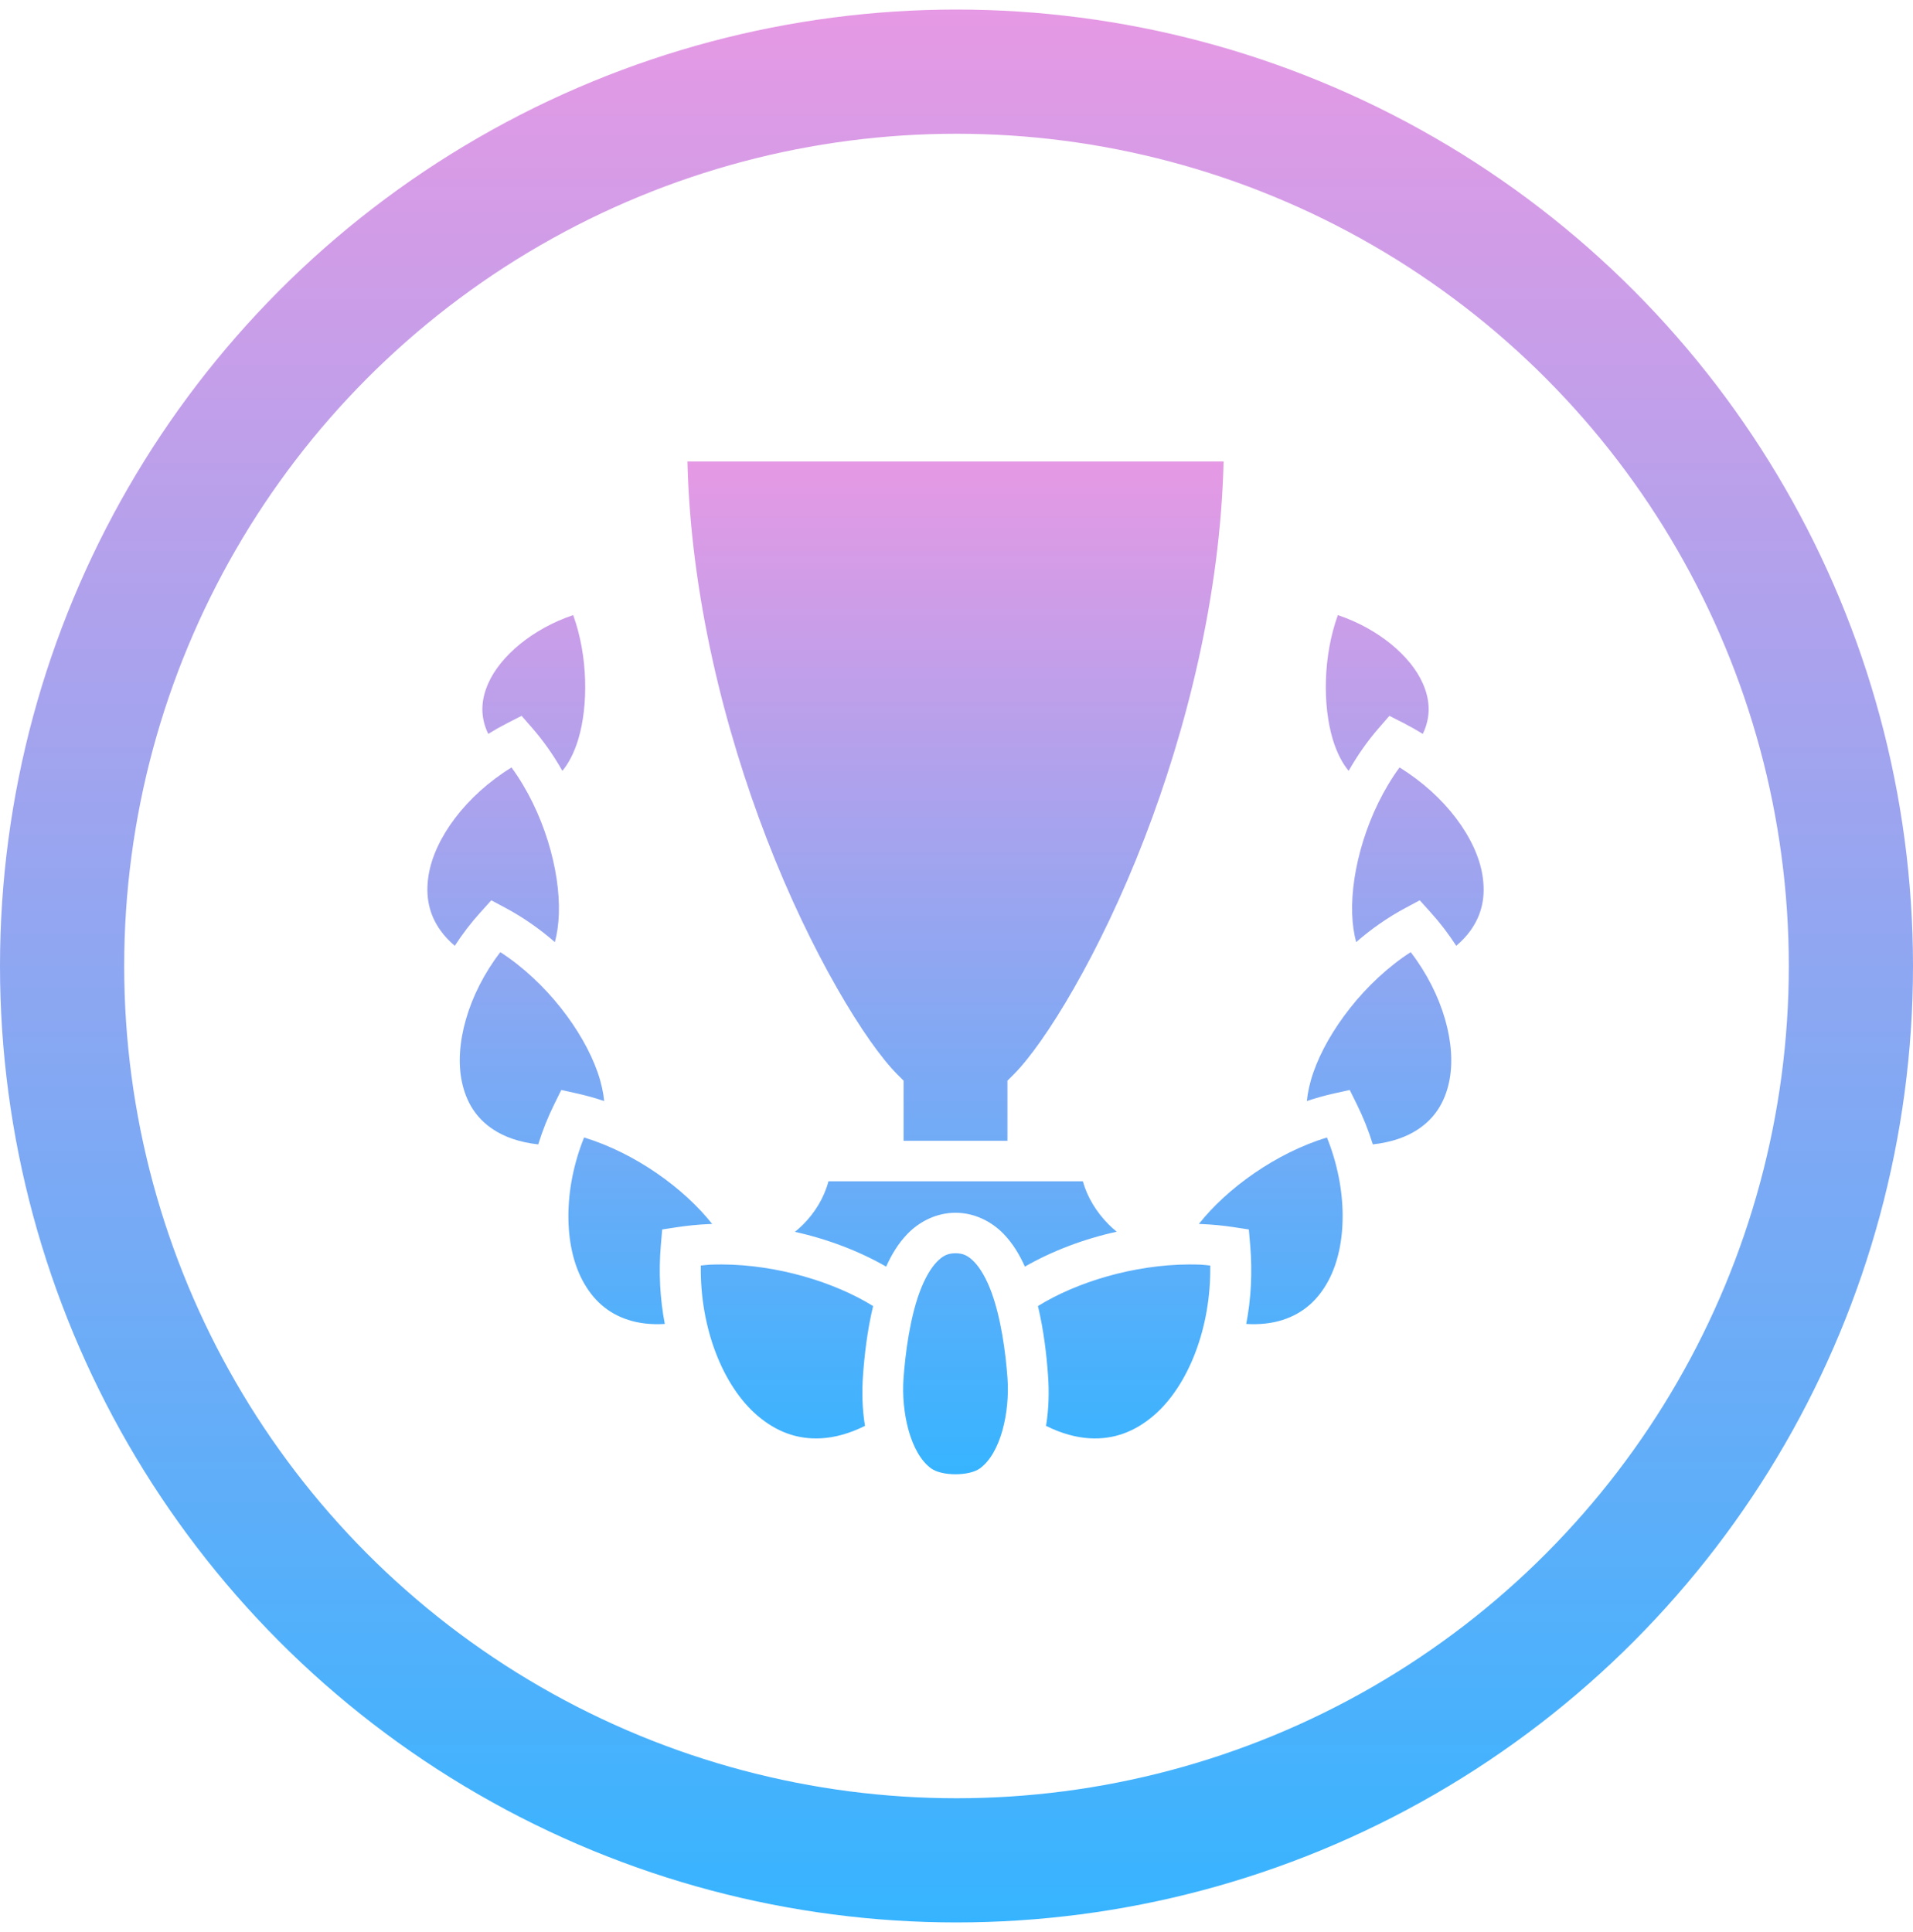 <svg width="100" height="101" viewBox="0 0 100 101" fill="none" xmlns="http://www.w3.org/2000/svg">
<path d="M35.935 24.125C36.102 31.125 37.869 38.122 40.081 43.853C42.405 49.873 45.285 54.553 46.923 56.184L47.234 56.495V59.637H52.663V56.495L52.975 56.184C54.613 54.552 57.492 49.873 59.816 43.853C62.028 38.122 63.795 31.125 63.962 24.125H35.935ZM29.963 32.156C27.842 32.867 26.151 34.298 25.522 35.727C25.166 36.535 25.111 37.307 25.405 38.094C25.439 38.184 25.478 38.275 25.523 38.366C25.849 38.164 26.184 37.975 26.526 37.8L27.267 37.422L27.813 38.049C28.419 38.745 28.947 39.503 29.397 40.298C29.701 39.938 30.012 39.373 30.229 38.647C30.759 36.879 30.739 34.302 29.963 32.156ZM69.935 32.156C69.158 34.302 69.138 36.879 69.668 38.647C69.886 39.373 70.197 39.938 70.5 40.298C70.951 39.503 71.478 38.745 72.085 38.049L72.63 37.422L73.371 37.8C73.713 37.975 74.048 38.164 74.375 38.366C74.419 38.275 74.458 38.184 74.492 38.094C74.786 37.307 74.731 36.535 74.376 35.727C73.747 34.298 72.056 32.867 69.935 32.156ZM26.739 40.121C24.349 41.59 22.712 43.823 22.402 45.763C22.231 46.833 22.413 47.788 23.03 48.649C23.226 48.922 23.472 49.189 23.774 49.444C24.176 48.821 24.628 48.232 25.125 47.683L25.682 47.066L26.416 47.458C27.349 47.956 28.217 48.566 29.005 49.252C29.12 48.824 29.196 48.324 29.214 47.768C29.289 45.482 28.416 42.413 26.739 40.121H26.739ZM73.158 40.121C71.481 42.413 70.608 45.482 70.683 47.768C70.701 48.324 70.777 48.824 70.892 49.252C71.68 48.566 72.548 47.956 73.482 47.458L74.216 47.066L74.773 47.683C75.27 48.232 75.721 48.821 76.123 49.444C76.425 49.189 76.671 48.922 76.867 48.649C77.485 47.788 77.666 46.833 77.495 45.763C77.186 43.823 75.548 41.59 73.158 40.121ZM26.154 49.775C24.455 51.987 23.735 54.645 24.147 56.566C24.375 57.626 24.89 58.457 25.781 59.045C26.365 59.43 27.136 59.715 28.135 59.826C28.358 59.105 28.638 58.403 28.973 57.727L29.341 56.981L30.156 57.162C30.639 57.269 31.116 57.403 31.583 57.559C31.539 57.108 31.429 56.597 31.238 56.051C30.481 53.888 28.553 51.326 26.154 49.775ZM73.743 49.775C71.344 51.326 69.416 53.888 68.659 56.051C68.468 56.597 68.358 57.108 68.314 57.559C68.782 57.402 69.259 57.269 69.741 57.162L70.556 56.981L70.925 57.727C71.26 58.403 71.54 59.105 71.763 59.826C72.761 59.715 73.533 59.43 74.116 59.045C75.007 58.457 75.523 57.626 75.75 56.566C76.162 54.645 75.442 51.987 73.743 49.775ZM30.533 59.464C29.437 62.185 29.468 65.091 30.449 66.936C30.989 67.949 31.76 68.653 32.841 69.001C33.383 69.175 34.017 69.258 34.752 69.213C34.5 67.901 34.425 66.512 34.544 65.105L34.615 64.273L35.444 64.147C35.971 64.069 36.501 64.017 37.032 63.993C37.098 63.99 37.163 63.989 37.228 63.986C35.763 62.131 33.229 60.29 30.533 59.464ZM69.364 59.464C66.668 60.29 64.135 62.131 62.669 63.986C62.734 63.989 62.799 63.99 62.865 63.993C63.396 64.017 63.926 64.068 64.453 64.147L65.282 64.273L65.353 65.105C65.473 66.512 65.398 67.901 65.146 69.213C65.881 69.258 66.515 69.175 67.056 69.001C68.137 68.653 68.909 67.949 69.448 66.936C70.43 65.091 70.46 62.185 69.364 59.464ZM43.307 61.754C43.078 62.622 42.594 63.405 41.965 64.031C41.835 64.16 41.697 64.283 41.554 64.398C43.302 64.786 44.937 65.42 46.323 66.216C46.605 65.586 46.958 65 47.434 64.507C48.056 63.864 48.947 63.4 49.949 63.4C50.951 63.4 51.842 63.864 52.464 64.507C52.94 65 53.293 65.586 53.574 66.216C54.969 65.416 56.615 64.778 58.374 64.391C58.22 64.265 58.073 64.131 57.933 63.99C57.316 63.363 56.839 62.596 56.604 61.754H43.307ZM49.949 65.517C49.543 65.517 49.284 65.644 48.964 65.975C48.645 66.305 48.328 66.859 48.076 67.539C47.572 68.897 47.327 70.713 47.231 72.059C47.105 73.828 47.585 75.983 48.681 76.77C49.24 77.171 50.657 77.171 51.216 76.77C52.312 75.983 52.792 73.828 52.666 72.059C52.57 70.713 52.325 68.897 51.821 67.539C51.57 66.859 51.252 66.305 50.933 65.975C50.614 65.644 50.354 65.517 49.949 65.517ZM37.73 66.102C37.528 66.101 37.326 66.105 37.125 66.113C36.959 66.119 36.798 66.146 36.634 66.159C36.584 69.43 37.792 72.455 39.584 73.996C40.559 74.834 41.659 75.262 42.93 75.19C43.627 75.15 44.393 74.951 45.216 74.541C45.066 73.639 45.054 72.728 45.112 71.909C45.187 70.864 45.331 69.562 45.641 68.278C43.615 67.022 40.633 66.115 37.73 66.102V66.102ZM62.167 66.102C59.264 66.115 56.282 67.022 54.257 68.278C54.566 69.562 54.711 70.864 54.785 71.909C54.843 72.727 54.831 73.639 54.681 74.541C55.505 74.951 56.27 75.15 56.968 75.19C58.238 75.262 59.338 74.834 60.314 73.996C62.105 72.455 63.313 69.43 63.264 66.159C63.099 66.146 62.938 66.119 62.772 66.113C62.571 66.105 62.369 66.101 62.167 66.102Z" fill="url(#paint0_linear_42_473)"/>
<circle cx="50" cy="50.5" r="46.754" stroke="url(#paint1_linear_42_473)" stroke-width="6.492"/>
<defs>
<linearGradient id="paint0_linear_42_473" x1="49.949" y1="24.125" x2="49.949" y2="77.071" gradientUnits="userSpaceOnUse">
<stop stop-color="#E699E4"/>
<stop offset="1" stop-color="#37B4FF"/>
</linearGradient>
<linearGradient id="paint1_linear_42_473" x1="50" y1="0.5" x2="50" y2="100.5" gradientUnits="userSpaceOnUse">
<stop stop-color="#E699E4"/>
<stop offset="1" stop-color="#37B4FF"/>
</linearGradient>
</defs>
</svg>
